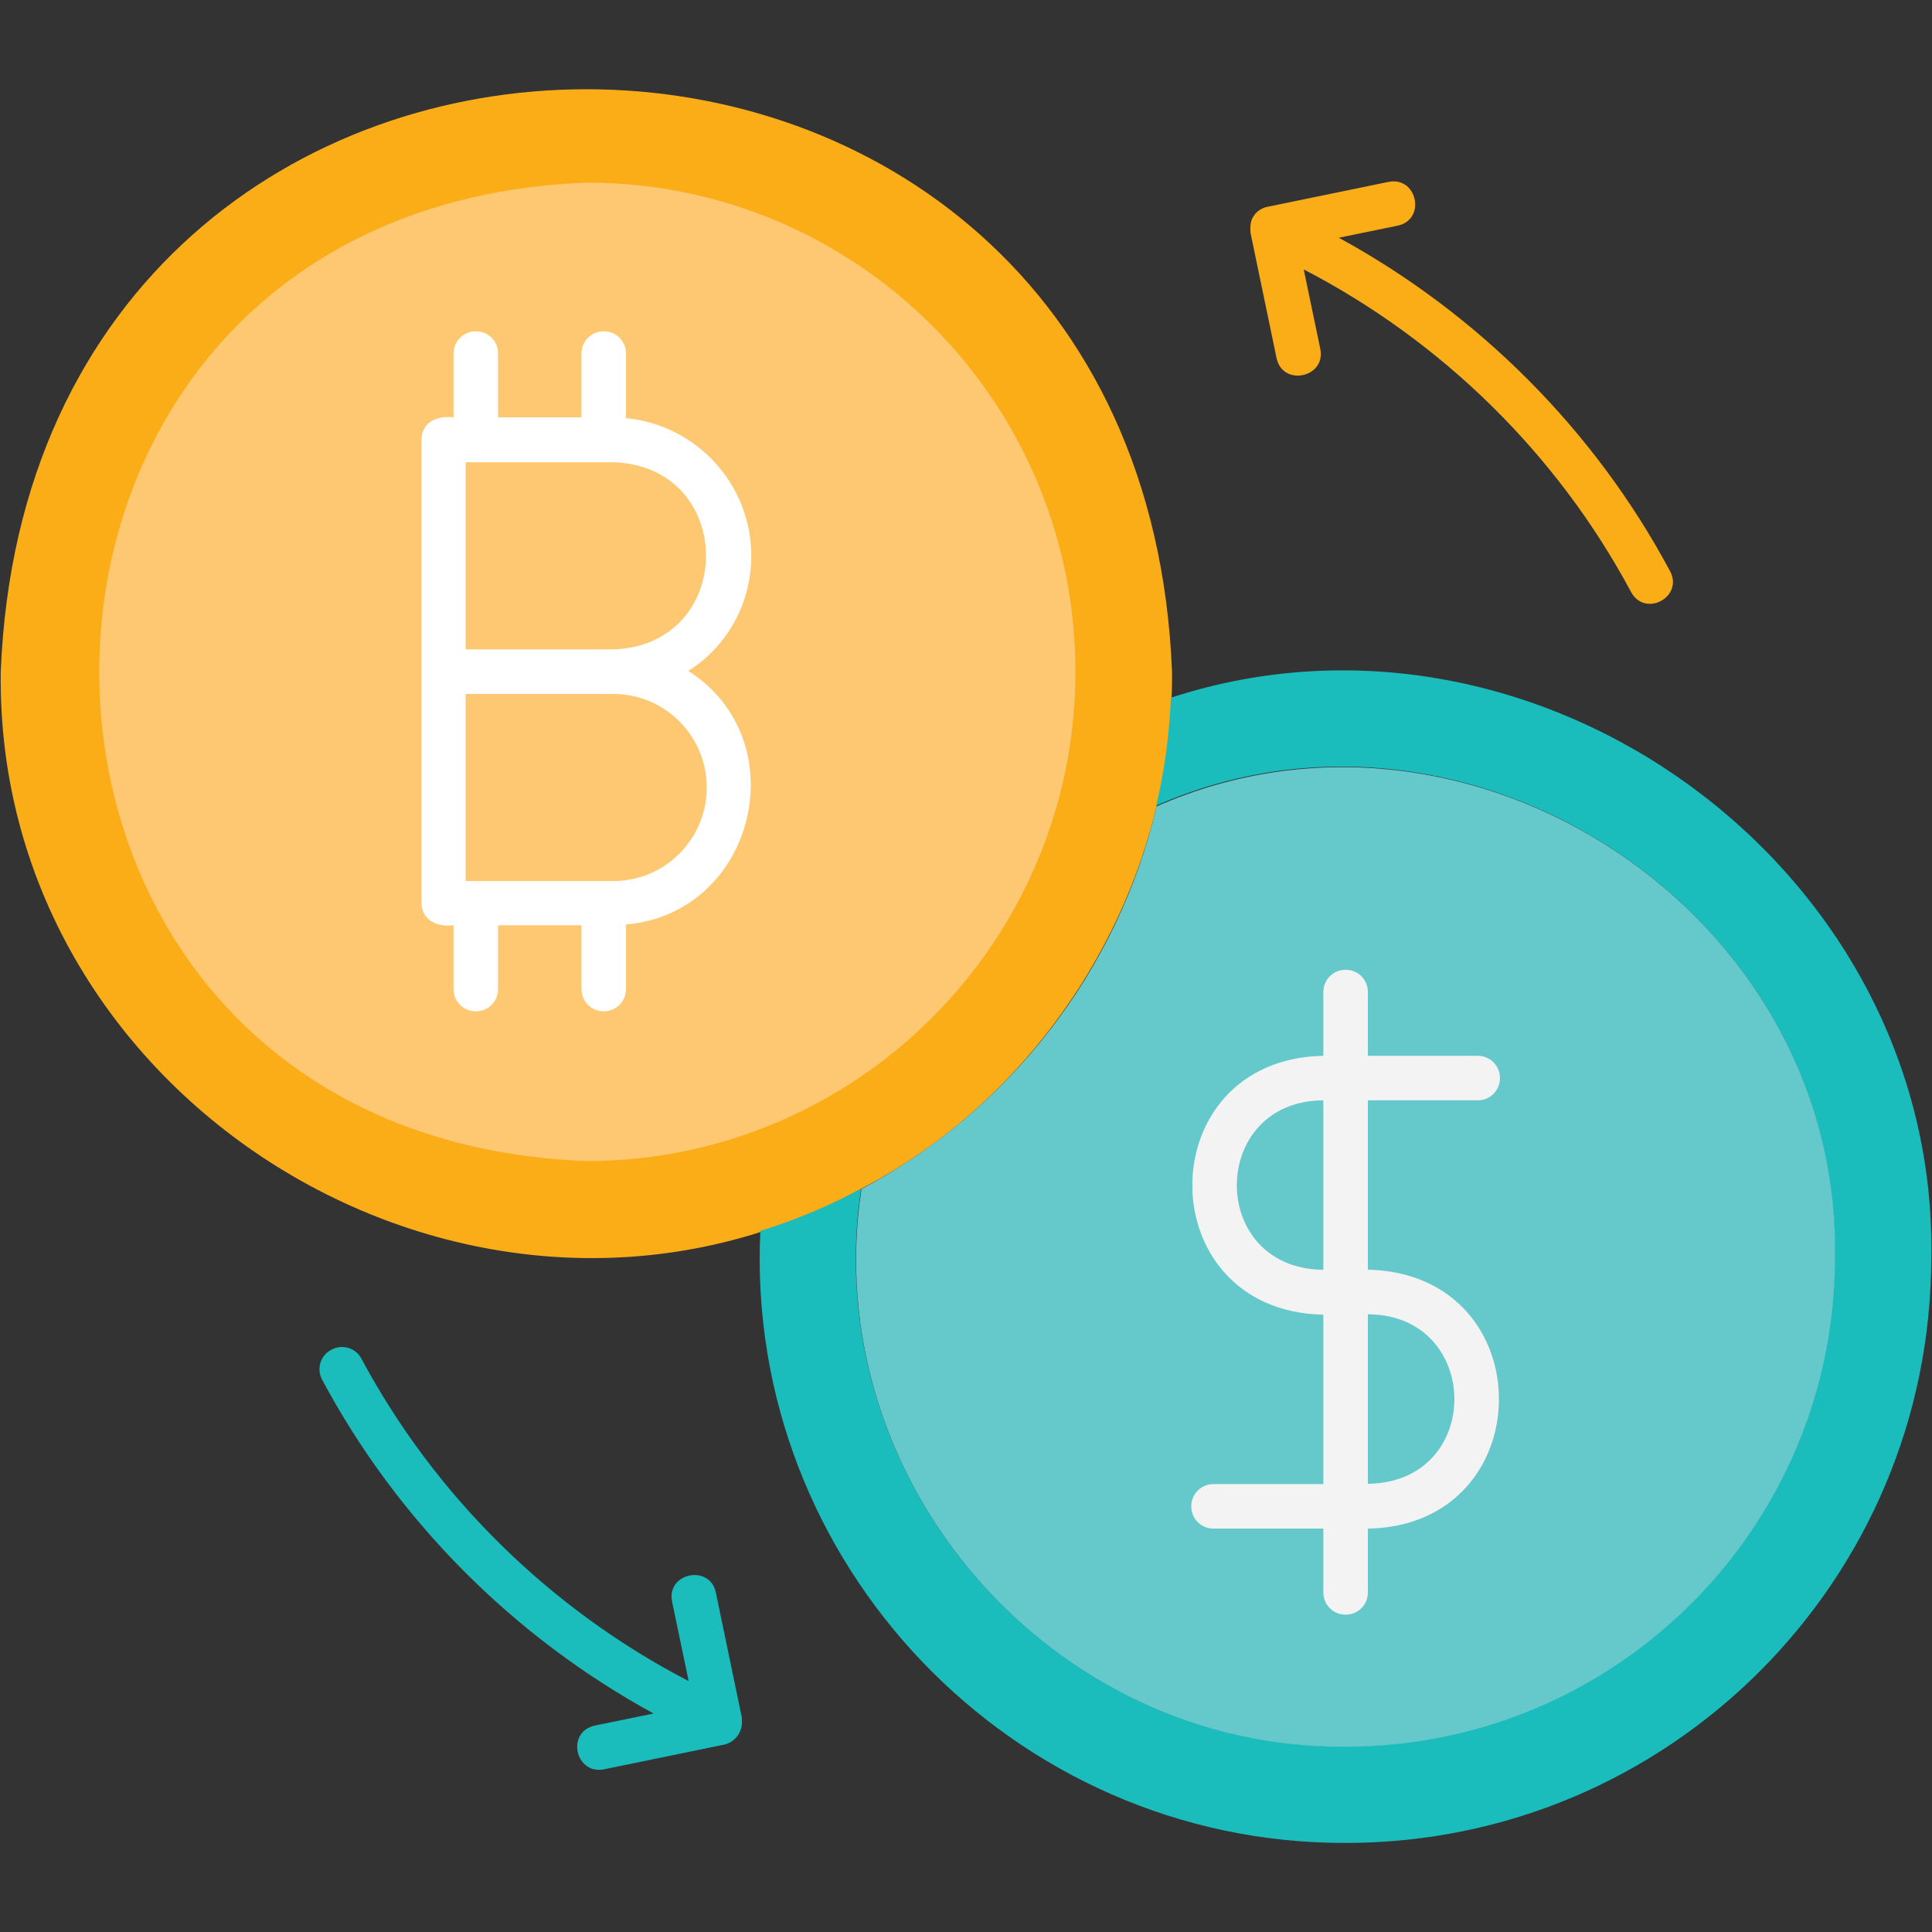 <svg id="Layer_1" enable-background="new 0 0 512 512" viewBox="0 0 512 512" xmlns="http://www.w3.org/2000/svg"><rect x="0" y="0" width="512" height="512" fill="#333333" stroke="none"/><g><g><path d="m310.6 178c.5 56.8-32.7 111.2-82.3 137-100.9 55.5-229.7-21.5-228.1-137 8.2-205.8 302.2-205.8 310.4 0z" fill="#fbad18"/></g><g><path d="m285 178c0 71.6-58.1 129.7-129.7 129.7-172-6.8-172-252.5 0-259.3 71.7-.1 129.7 58 129.7 129.6z" fill="#fec872"/></g><g><path d="m511.8 333.2c0 85.7-69.5 155.2-155.2 155.2-88.2.2-159.3-74.2-155.1-162.2 9.3-2.9 18.3-6.6 26.7-11.2-11.6 77.1 50.3 148.5 128.3 147.8 71.6 0 129.7-58.1 129.7-129.7 1.5-91.2-96.8-156.1-179.8-119.6 2.2-9.2 3.5-18.8 3.9-28.6 97.4-31.8 203.3 45.3 201.5 148.3z" fill="#1abcbc"/></g><g><path d="m486.3 333.2c0 71.6-58.1 129.7-129.7 129.7-78 .7-140-70.7-128.3-147.8 38.9-20.7 67.9-57.5 78.2-101.4 83-36.6 181.3 28.3 179.8 119.5z" fill="#65c8cb"/></g><g><path d="m199.1 147.3c0-19-14.6-34.7-33.2-36.5v-17.1c0-3.3-2.6-5.9-5.9-5.9s-5.9 2.6-5.9 5.9v16.9h-22.1v-16.9c0-3.3-2.6-5.9-5.9-5.9s-5.9 2.6-5.9 5.9v16.9c-4.2-.5-8.4 1.1-8.5 5.9v122.8c.1 4.8 4.4 6.4 8.5 5.9v16.9c0 3.3 2.6 5.9 5.9 5.9s5.9-2.6 5.9-5.9v-16.9h22.1v16.9c0 3.3 2.6 5.9 5.9 5.9s5.9-2.6 5.9-5.9v-17.1c34.3-3 45.4-48.8 16.5-67.2 10.1-6.3 16.7-17.7 16.7-30.5zm-11.8 61.4c0 13.7-11.1 24.8-24.8 24.8h-39.1v-49.6h39.1c13.7 0 24.8 11.1 24.8 24.8zm-24.8-36.6h-39.1v-49.6h39.1c32.8 1 32.8 48.5 0 49.6z" fill="#fff"/></g><g><path d="m363.2 336.5h-.7v-44.9h29.1c3.3 0 5.9-2.6 5.9-5.9s-2.6-5.9-5.9-5.9h-29.1v-16.9c0-3.3-2.6-5.9-5.9-5.9s-5.9 2.6-5.9 5.9v16.9c-46.3.9-46.3 67.7 0 68.6v44.9h-29.1c-3.3 0-5.9 2.6-5.9 5.9s2.6 5.9 5.9 5.9h29.1v16.9c0 3.3 2.6 5.9 5.9 5.9s5.9-2.6 5.9-5.9v-16.9c45.9-.8 46.5-66.9.7-68.6zm-13.2 0c-30.1-1-29.4-44.8.7-44.9v44.9zm13.2 56.7h-.7v-44.9c30.1.1 30.8 43.9.7 44.9z" fill="#f3f3f3"/></g><g><path d="m442.6 151.4c-20-37.4-50.8-68.2-87.8-88.4l15.6-3.2c7.6-1.6 5.2-13.1-2.4-11.6 0 0-32.1 6.6-32.1 6.6-1.5.3-2.9 1.2-3.7 2.5-.9 1.3-.9 2.9-.8 4.4l6.9 33.2c1.6 7.6 13.1 5.2 11.6-2.4 0 0-4.4-21.1-4.4-21.1 36.5 18.9 67.1 48.8 86.7 85.4 3.7 7 14 1.4 10.4-5.4z" fill="#fbad18"/></g><g><path d="m196.6 455.9c0-.2 0-.5 0-.7l-6.9-33.2c-1.6-7.5-13.1-5.2-11.6 2.4 0 0 4.4 21.1 4.4 21.1-36.5-18.9-67.1-48.8-86.7-85.4-1.5-2.9-5.1-4-8-2.4-2.9 1.5-4 5.1-2.4 8 20 37.4 50.8 68.2 87.8 88.4l-15.6 3.2c-7.6 1.7-5.2 13 2.4 11.6 0 0 32.1-6.6 32.1-6.6 2.8-.7 4.8-3.5 4.5-6.4z" fill="#1abcbc"/></g></g></svg>